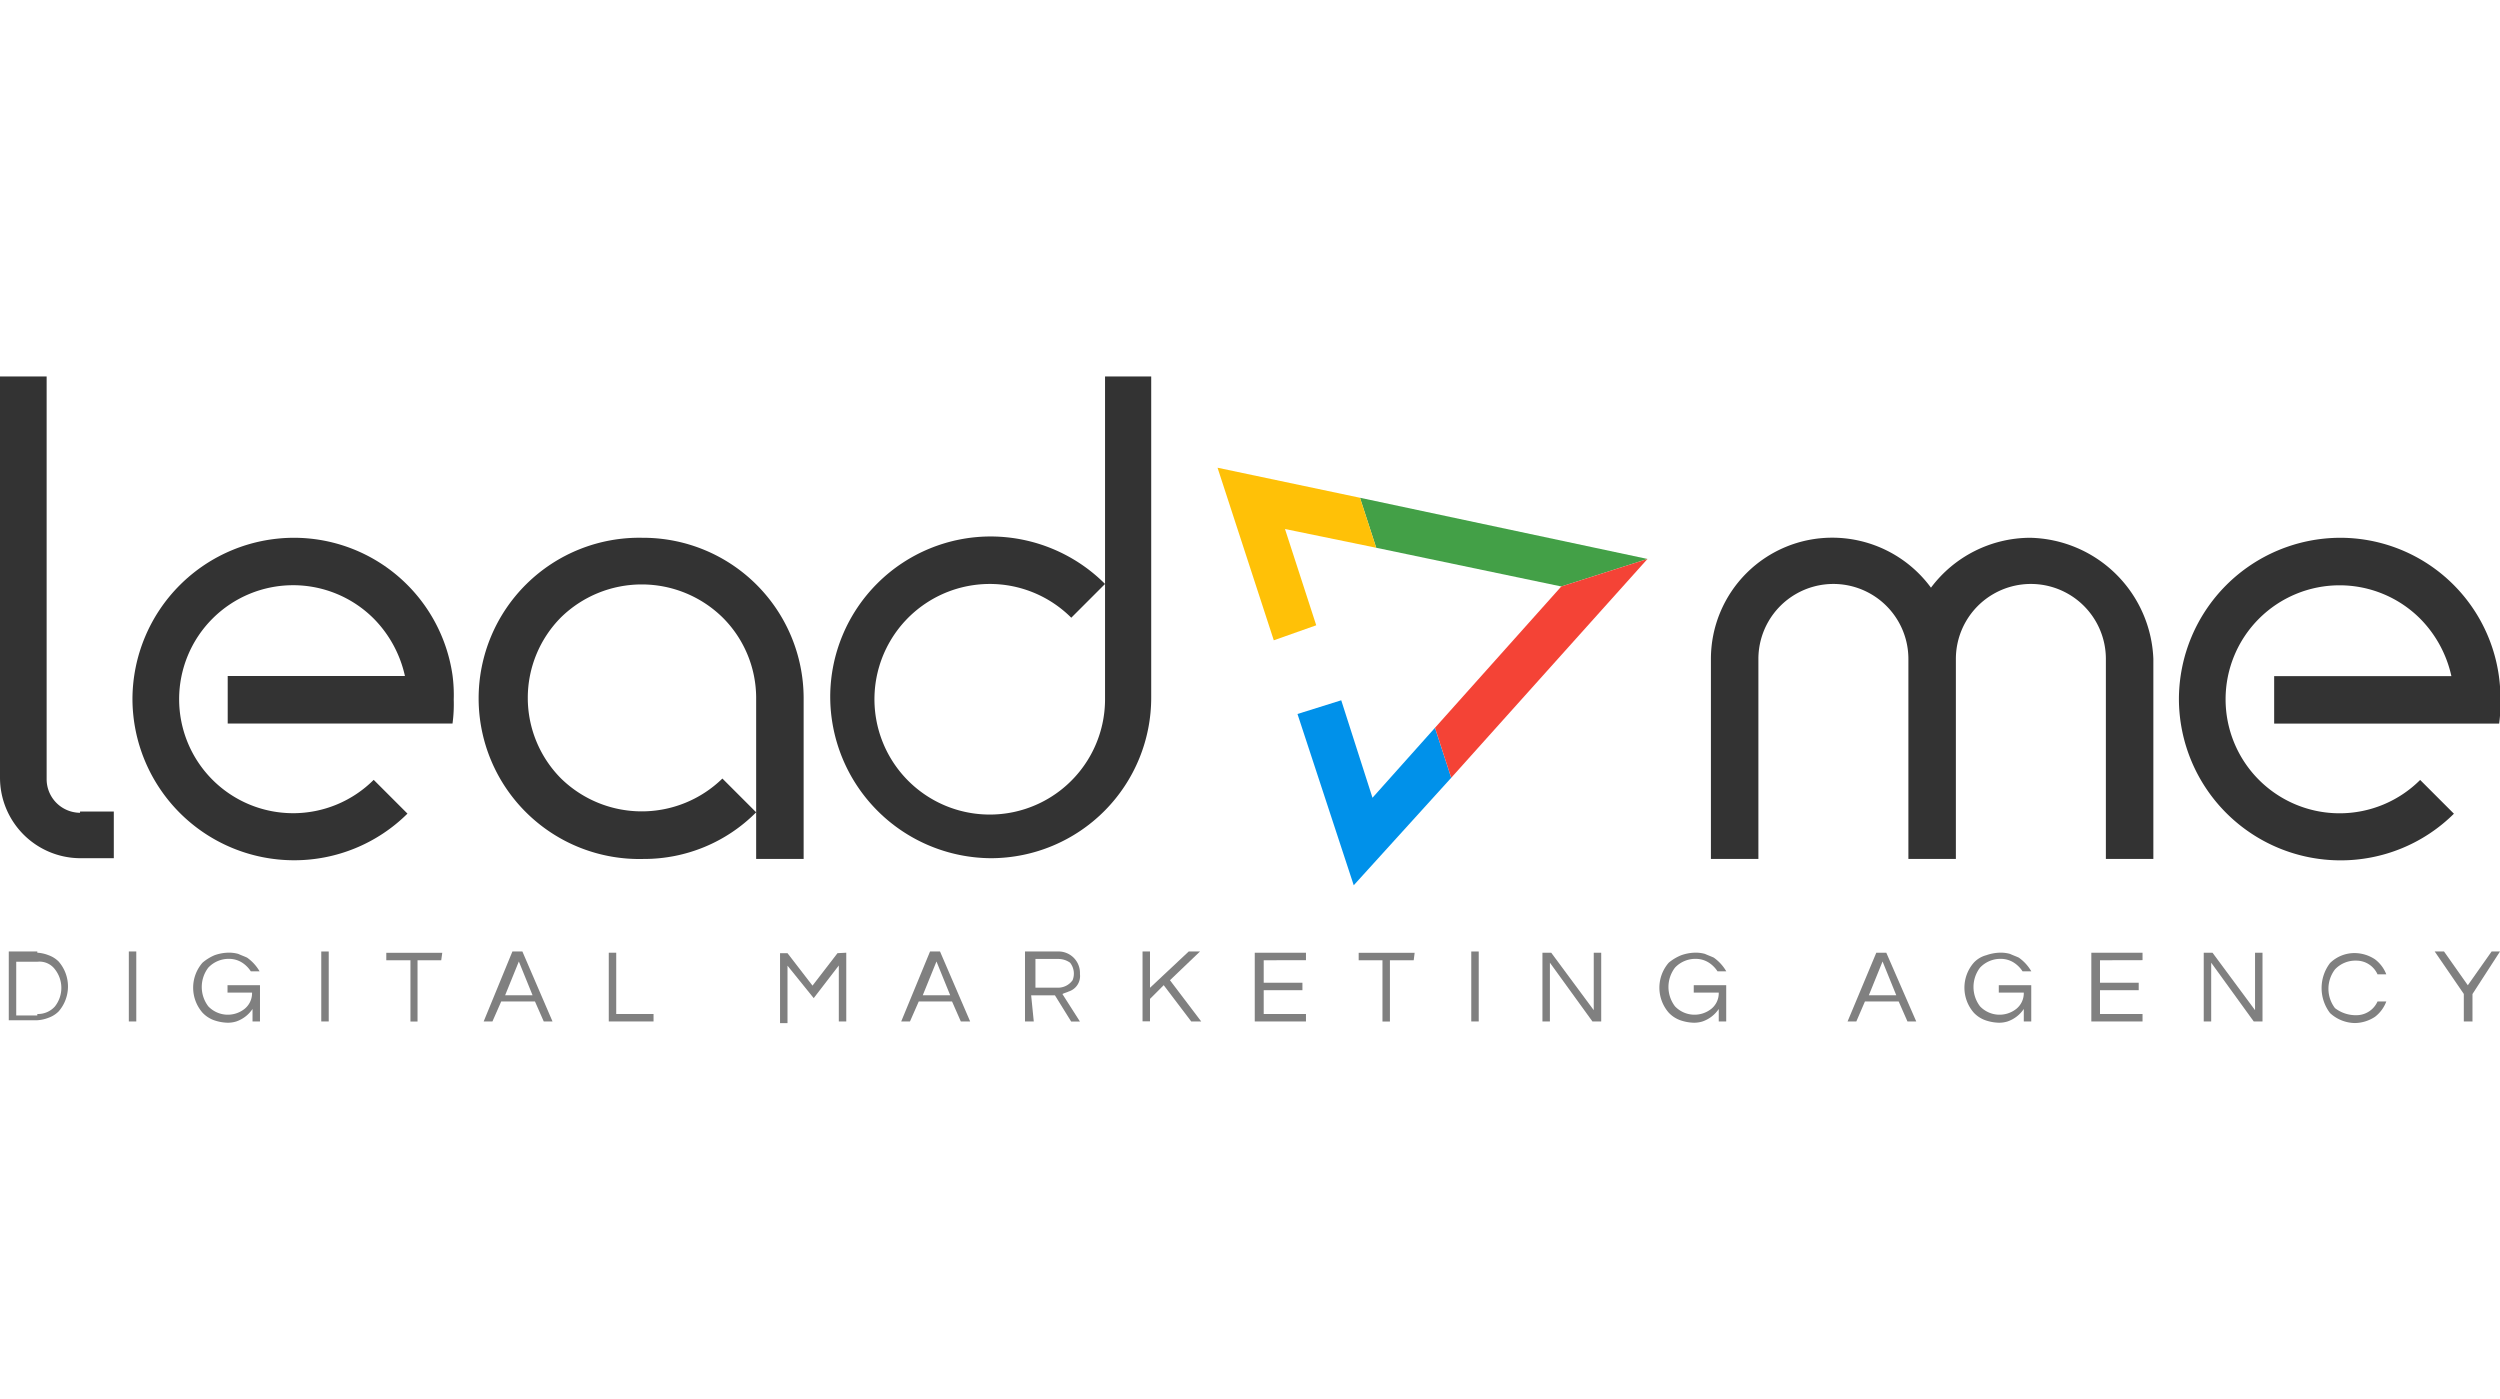 <svg id="Layer_1" data-name="Layer 1" xmlns="http://www.w3.org/2000/svg" viewBox="0 0 268 150"><defs><style>.cls-1{fill:gray;}.cls-2{fill:#333;}.cls-3{fill:#0091ea;}.cls-4{fill:#43a047;}.cls-5{fill:#f44336;}.cls-6{fill:#ffc107;}</style></defs><title>LOGO - LEADME</title><path class="cls-1" d="M4,102.13a3.91,3.91,0,0,1,1.21.27,2.92,2.92,0,0,1,1.07.67,4.07,4.07,0,0,1,0,5.36,2.92,2.92,0,0,1-1.07.67,3.91,3.91,0,0,1-1.21.27H.94V102H4Zm0,6.57a2.43,2.43,0,0,0,1.88-.8,3.22,3.22,0,0,0,0-4,2.06,2.06,0,0,0-1.88-.8H1.74v5.76H4Z"/><path class="cls-1" d="M14.61,109.5h-.8V102h.8Z"/><path class="cls-1" d="M23,102.4a4.76,4.76,0,0,1,1.34-.27,3.71,3.71,0,0,1,1.21.13c.27.13.67.27.94.4a4.64,4.64,0,0,1,1.34,1.47h-.94a3.13,3.13,0,0,0-.94-.94,2.59,2.59,0,0,0-1.34-.4,3,3,0,0,0-2.28.94,3.42,3.42,0,0,0,0,4.15,2.89,2.89,0,0,0,3.89.27,2.16,2.16,0,0,0,.8-1.74H24.39v-.8h3.48v3.89h-.8v-1.34a3.43,3.43,0,0,1-1.74,1.34,3,3,0,0,1-1.07.13,4.76,4.76,0,0,1-1.34-.27,3.16,3.16,0,0,1-1.21-.8,4.08,4.08,0,0,1,0-5.36A5,5,0,0,1,23,102.4Z"/><path class="cls-1" d="M35.24,109.5h-.8V102h.8Z"/><path class="cls-1" d="M47.3,102.94H44.76v6.57H44v-6.57H41.41v-.8h6Z"/><path class="cls-1" d="M59.23,109.5h-.94l-.94-2.14H53.73l-.94,2.14h-.94l3.08-7.5H56Zm-2.14-2.81-1.47-3.62-1.47,3.62Z"/><path class="cls-1" d="M66.06,102.13v6.57h4v.8H65.26v-7.37Z"/><path class="cls-1" d="M90.72,102.13v7.37h-.8v-6L87.23,107l-2.81-3.48v6.16h-.8v-7.5h.8l2.68,3.48,2.68-3.48Z"/><path class="cls-1" d="M104,109.5H103l-.94-2.14H98.49l-.94,2.14h-.94L99.7,102h1.07Zm-2.14-2.81-1.47-3.62-1.47,3.62Z"/><path class="cls-1" d="M110.82,109.5h-.94V102h3.48a2.3,2.3,0,0,1,2.41,2.41,1.74,1.74,0,0,1-1.21,1.88c-.27.13-.4.13-.67.27l1.88,2.95h-.94l-1.74-2.81h-2.55Zm0-3.62h2.55a1.91,1.91,0,0,0,1.61-.8,1.88,1.88,0,0,0-.27-1.88,2.16,2.16,0,0,0-1.21-.4H111v3.08Z"/><path class="cls-1" d="M125.42,105.08l3.35,4.42H127.7l-2.95-3.89-1.47,1.47v2.41h-.8V102h.8v3.89l4.15-3.89h1.21Z"/><path class="cls-1" d="M135.47,102.94v2.41h4.15v.8h-4.15v2.55H140v.8h-5.49v-7.37H140v.8Z"/><path class="cls-1" d="M151.55,102.94H149v6.57h-.8v-6.57h-2.55v-.8h6Z"/><path class="cls-1" d="M158.52,109.5h-.8V102h.8Z"/><path class="cls-1" d="M171.65,102.13v7.37h-.94l-4.56-6.3v6.3h-.8v-7.37h.94l4.56,6.16v-6.16Z"/><path class="cls-1" d="M180.23,102.4a4.76,4.76,0,0,1,1.34-.27,3.71,3.71,0,0,1,1.21.13c.27.13.67.27.94.4a4.64,4.64,0,0,1,1.34,1.47h-.94a3.13,3.13,0,0,0-.94-.94,2.59,2.59,0,0,0-1.34-.4,3,3,0,0,0-2.28.94,3.42,3.42,0,0,0,0,4.15,2.89,2.89,0,0,0,3.89.27,2.16,2.16,0,0,0,.8-1.74h-2.68v-.8h3.48v3.89h-.8v-1.34a3.43,3.43,0,0,1-1.74,1.34,3,3,0,0,1-1.07.13,4.76,4.76,0,0,1-1.34-.27,3.16,3.16,0,0,1-1.21-.8,4.08,4.08,0,0,1,0-5.36A5,5,0,0,1,180.23,102.4Z"/><path class="cls-1" d="M205.42,109.5h-.94l-.94-2.14h-3.62L199,109.5h-.94l3.08-7.37h1.07Zm-2.14-2.81-1.47-3.62-1.47,3.62Z"/><path class="cls-1" d="M212.93,102.4a4.76,4.76,0,0,1,1.34-.27,3.71,3.71,0,0,1,1.21.13c.27.13.67.27.94.4a4.64,4.64,0,0,1,1.34,1.47h-.94a3.13,3.13,0,0,0-.94-.94,2.59,2.59,0,0,0-1.34-.4,3,3,0,0,0-2.28.94,3.42,3.42,0,0,0,0,4.15,2.89,2.89,0,0,0,3.89.27,2.16,2.16,0,0,0,.8-1.74h-2.68v-.8h3.48v3.89h-.8v-1.34a3.43,3.43,0,0,1-1.74,1.34,3,3,0,0,1-1.07.13,4.76,4.76,0,0,1-1.34-.27,3.16,3.16,0,0,1-1.21-.8,4.08,4.08,0,0,1,0-5.36A2.78,2.78,0,0,1,212.93,102.4Z"/><path class="cls-1" d="M225.12,102.94v2.41h4.15v.8h-4.15v2.55h4.56v.8h-5.49v-7.37h5.49v.8Z"/><path class="cls-1" d="M242.54,102.13v7.37h-.94l-4.56-6.3v6.3h-.8v-7.37h.94l4.56,6.16v-6.16Z"/><path class="cls-1" d="M252.59,108.83a2.48,2.48,0,0,0,2.28-1.47h.94A3.66,3.66,0,0,1,254.6,109a4,4,0,0,1-2.14.67,4,4,0,0,1-2.68-1.07,4.42,4.42,0,0,1,0-5.36,3.74,3.74,0,0,1,2.68-1.07,4,4,0,0,1,2.14.67,3.66,3.66,0,0,1,1.21,1.61h-.94a2.48,2.48,0,0,0-2.28-1.47,3,3,0,0,0-2.28.94,3.42,3.42,0,0,0,0,4.15A3.64,3.64,0,0,0,252.59,108.83Z"/><path class="cls-1" d="M264.92,109.5h-.8v-2.95L261,102H262l2.55,3.62,2.55-3.62H268l-2.95,4.56v2.95Z"/><path class="cls-2" d="M68.88,57.65A17.22,17.22,0,1,0,69,92.08a16.92,16.92,0,0,0,12.06-5l-3.62-3.62a12.38,12.38,0,0,1-17.29,0,12.25,12.25,0,0,1,0-17.29,12.38,12.38,0,0,1,17.29,0,12.18,12.18,0,0,1,3.62,8.58V92.08h5.09V74.8A17.21,17.21,0,0,0,68.88,57.65Z"/><path class="cls-2" d="M8.58,87.13A3.6,3.6,0,0,1,5,83.51H5V40.36H0v43A8.64,8.64,0,0,0,8.58,92h3.62V87H8.58Z"/><path class="cls-2" d="M48.51,72.39a17.18,17.18,0,0,0-17-14.74h0A17.33,17.33,0,0,0,14.2,74.93h0A17.33,17.33,0,0,0,31.49,92.22h0a17.23,17.23,0,0,0,12.19-5l-3.62-3.62a12.22,12.22,0,1,1,0-17.29,12.62,12.62,0,0,1,3.35,6.16h-19v5.09H48.51a15.39,15.39,0,0,0,.13-2.55h0A16.24,16.24,0,0,0,48.51,72.39Z"/><path class="cls-2" d="M118.46,40.36V74.8a12.36,12.36,0,1,1-3.62-8.58l3.62-3.62a17.36,17.36,0,0,0-12.19-5.09h0A17.21,17.21,0,0,0,89,74.67h0A17.33,17.33,0,0,0,106.26,92h0a17.21,17.21,0,0,0,17.15-17.29V40.36Z"/><path class="cls-2" d="M267.87,72.39a17.18,17.18,0,0,0-17-14.74h0a17.33,17.33,0,0,0-17.29,17.29h0a17.33,17.33,0,0,0,17.29,17.29h0a17.23,17.23,0,0,0,12.19-5l-3.62-3.62a12.22,12.22,0,1,1,0-17.29,12.62,12.62,0,0,1,3.35,6.16h-19v5.09h24.12a15.39,15.39,0,0,0,.13-2.55h0A16.25,16.25,0,0,0,267.87,72.39Z"/><path class="cls-2" d="M217.62,57.65h0A13.33,13.33,0,0,0,207,63a13.14,13.14,0,0,0-10.59-5.36h0a13,13,0,0,0-13,13V92.08h5.09V70.64a8,8,0,1,1,16.08,0V92.08h5.09V70.64a8,8,0,0,1,16.08,0V92.08h5.09V70.64A13.51,13.51,0,0,0,217.62,57.65Z"/><polygon class="cls-3" points="147.13 85.52 143.78 75.07 139.09 76.54 145.12 94.9 155.57 83.38 153.83 78.02 147.13 85.52"/><polygon class="cls-4" points="167.37 62.87 176.61 59.92 145.79 53.36 147.53 58.72 167.37 62.87"/><polygon class="cls-5" points="153.83 78.02 155.57 83.38 176.61 59.92 167.37 62.87 153.83 78.02"/><polygon class="cls-6" points="137.75 56.71 147.53 58.72 145.79 53.36 130.52 50.14 136.55 68.64 141.1 67.03 137.75 56.71"/></svg>